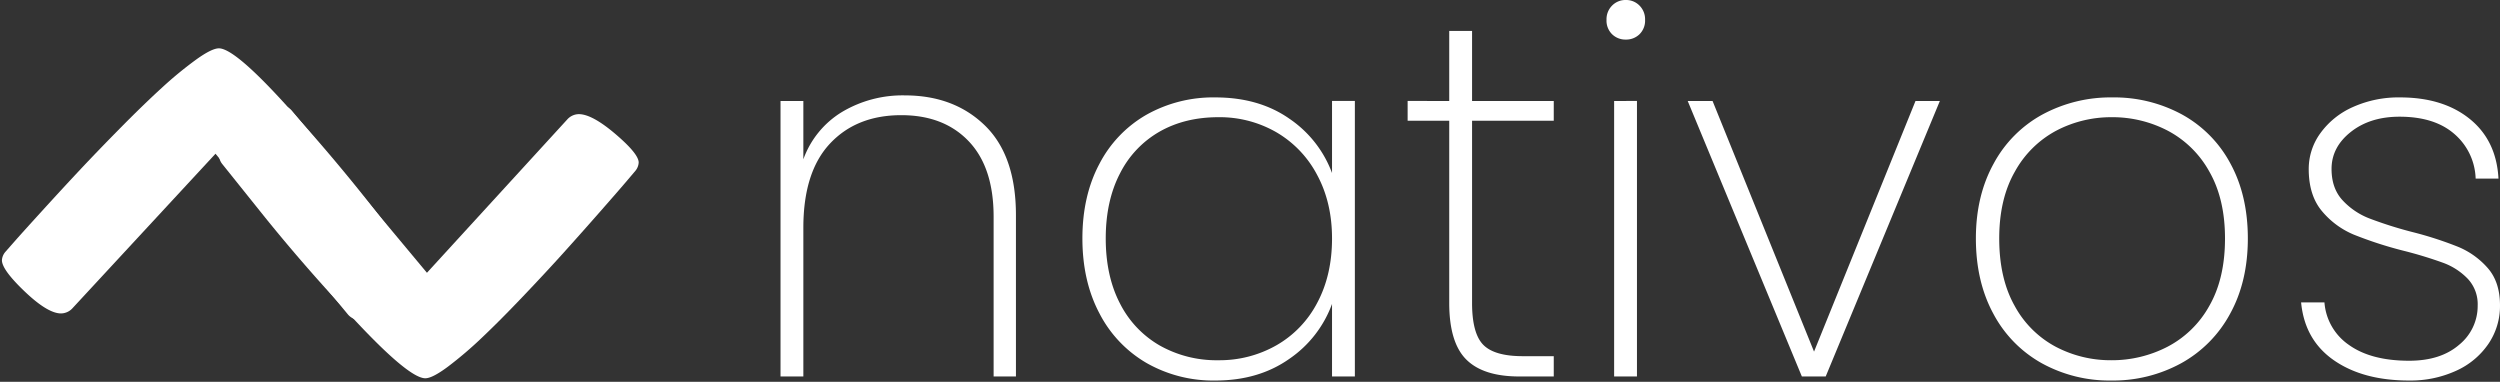 <svg xmlns="http://www.w3.org/2000/svg" width="985.472" height="150.498" viewBox="0 0 985.472 150.498">
  <rect x="0" y="0" width="985.472" height="150.498" fill="#333333" stroke="none"/>
  <g id="Group_15" data-name="Group 15" transform="translate(333.272 -187.6)">
    <g id="Group_13" data-name="Group 13" transform="translate(-697.31 -420.55)">
      <path id="Path_3" data-name="Path 3" d="M106.662,82.7q0,6.184-20.791,26.511T44.365,146.854L23.5,164.167A5.58,5.58,0,0,1,20.25,165.4q-3.71,0-11.98-9.275T0,141.6a6.211,6.211,0,0,1,2.01-4.483L65.079,82.7,3.555,28.289a6.2,6.2,0,0,1-2.009-4.483q0-5.253,7.652-14.531T20.25,0A5.6,5.6,0,0,1,23.5,1.236Q25.2,2.628,28.211,5.1t11.671,9.816q8.656,7.344,16.463,14.144T73.814,44.752q9.658,8.891,16.54,15.922a152.717,152.717,0,0,1,11.593,13.139Q106.661,79.922,106.662,82.7Z" transform="matrix(-0.017, 1, -1, -0.017, 616.141, 652.003)" fill="#fff"/>
      <path id="Path_1" data-name="Path 1" d="M0,82.7q0-6.181,20.792-26.511T62.3,18.55L83.165,1.236A5.588,5.588,0,0,1,86.412,0q3.4,0,11.053,9.274t7.652,14.531a6.212,6.212,0,0,1-2.01,4.483L41.583,82.7l63.07,54.413a6.221,6.221,0,0,1,2.01,4.483q0,5.258-8.27,14.531T86.412,165.4a5.572,5.572,0,0,1-3.247-1.236q-1.7-1.391-4.715-3.865T66.78,150.486q-8.659-7.339-16.463-14.144t-17.468-15.69q-9.663-8.886-16.54-15.922A150.818,150.818,0,0,1,4.715,91.59Q0,85.485,0,82.7Z" transform="matrix(-0.035, 0.999, -0.999, -0.035, 533.063, 630.101)" fill="#fff"/>
    </g>
    <path id="Path_8" data-name="Path 8" d="M65.4-110.8q19.4,0,31.6,11.9t12.2,35.3V0h-8.8V-63q0-19.4-9.8-29.7T64-103q-17.6,0-28.1,11.2T25.4-58.6V0h-9V-108.6h9v23a36.075,36.075,0,0,1,15.3-18.7A46.624,46.624,0,0,1,65.4-110.8Zm70,56.4q0-16.8,6.7-29.4a47.462,47.462,0,0,1,18.6-19.4,53.642,53.642,0,0,1,27.1-6.8q17.2,0,29.2,8.4a44.575,44.575,0,0,1,16.8,21.4v-28.4h9V0h-9V-28.6A44.815,44.815,0,0,1,216.9-6.9q-12.1,8.5-29.1,8.5a53.03,53.03,0,0,1-27.1-6.9,47.981,47.981,0,0,1-18.6-19.6Q135.4-37.6,135.4-54.4Zm98.4,0q0-14.2-5.9-25.1a42.057,42.057,0,0,0-16.1-16.8,44.7,44.7,0,0,0-22.8-5.9q-13.2,0-23.2,5.7A39.3,39.3,0,0,0,150.2-80q-5.6,10.8-5.6,25.6t5.6,25.6a39.763,39.763,0,0,0,15.7,16.6A45.549,45.549,0,0,0,189-6.4a45.247,45.247,0,0,0,22.9-5.9A41.19,41.19,0,0,0,228-29.1Q233.8-40,233.8-54.4ZM289-100.8V-29q0,12,4.4,16.5T309-8h12.2V0H307.6q-14.2,0-20.9-6.7T280-29v-71.8H263.6v-7.8H280v-27.6h9v27.6h32.2v7.8Zm60.6-32a7.524,7.524,0,0,1-5.4-2.1,7.507,7.507,0,0,1-2.2-5.7,7.586,7.586,0,0,1,2.2-5.6,7.342,7.342,0,0,1,5.4-2.2,7.342,7.342,0,0,1,5.4,2.2,7.586,7.586,0,0,1,2.2,5.6,7.507,7.507,0,0,1-2.2,5.7A7.524,7.524,0,0,1,349.6-132.8Zm4.4,24.2V0h-9V-108.6ZM423.8-9.8l40-98.8h9.6L428.4,0H419L374-108.6h9.8ZM541,1.6a55.311,55.311,0,0,1-27.4-6.8,48.053,48.053,0,0,1-19.1-19.5q-6.9-12.7-6.9-29.7,0-16.8,7-29.5a47.862,47.862,0,0,1,19.3-19.4,56.539,56.539,0,0,1,27.5-6.7,55.967,55.967,0,0,1,27.4,6.7A47.549,47.549,0,0,1,587.9-84q6.9,12.6,6.9,29.6t-7,29.7A48.524,48.524,0,0,1,568.5-5.2,55.874,55.874,0,0,1,541,1.6Zm0-8a47.61,47.61,0,0,0,22.1-5.3,39.915,39.915,0,0,0,16.5-16.1q6.2-10.8,6.2-26.6,0-15.6-6.2-26.4a40.081,40.081,0,0,0-16.4-16.1,47.012,47.012,0,0,0-22-5.3,46.419,46.419,0,0,0-21.9,5.3A40.255,40.255,0,0,0,503-80.8q-6.2,10.8-6.2,26.4,0,15.8,6.1,26.6a39.63,39.63,0,0,0,16.2,16.1A46.42,46.42,0,0,0,541-6.4Zm117.4,8q-18.2,0-29.7-8T615.8-29.2H625a22.326,22.326,0,0,0,9.7,16.8q8.7,6.2,23.7,6.2,12.4,0,19.7-6.3A19.7,19.7,0,0,0,685.4-28a14.616,14.616,0,0,0-3.9-10.5,25.764,25.764,0,0,0-9.7-6.3A160.227,160.227,0,0,0,656-49.6a155.262,155.262,0,0,1-19.4-6.3A32.739,32.739,0,0,1,624-65.2q-5.2-6.2-5.2-16.6a23.916,23.916,0,0,1,4.6-14.1,31.463,31.463,0,0,1,12.8-10.3,43.744,43.744,0,0,1,18.6-3.8q17,0,27.5,8.5T693.6-78h-9a24.155,24.155,0,0,0-8.4-17.6q-7.8-6.8-21.6-6.8-11.6,0-19.2,6t-7.6,14.6q0,7.6,4.3,12.3a28.251,28.251,0,0,0,10.6,7.2A158.872,158.872,0,0,0,659.4-57a142.134,142.134,0,0,1,18.3,5.9,31.5,31.5,0,0,1,11.7,8.4q4.8,5.5,4.8,14.7a26.52,26.52,0,0,1-4.6,15.2A30.534,30.534,0,0,1,676.8-2.2,43.252,43.252,0,0,1,658.4,1.6Z" transform="translate(-42 336)" fill="#fff"/>
  </g>
</svg>
